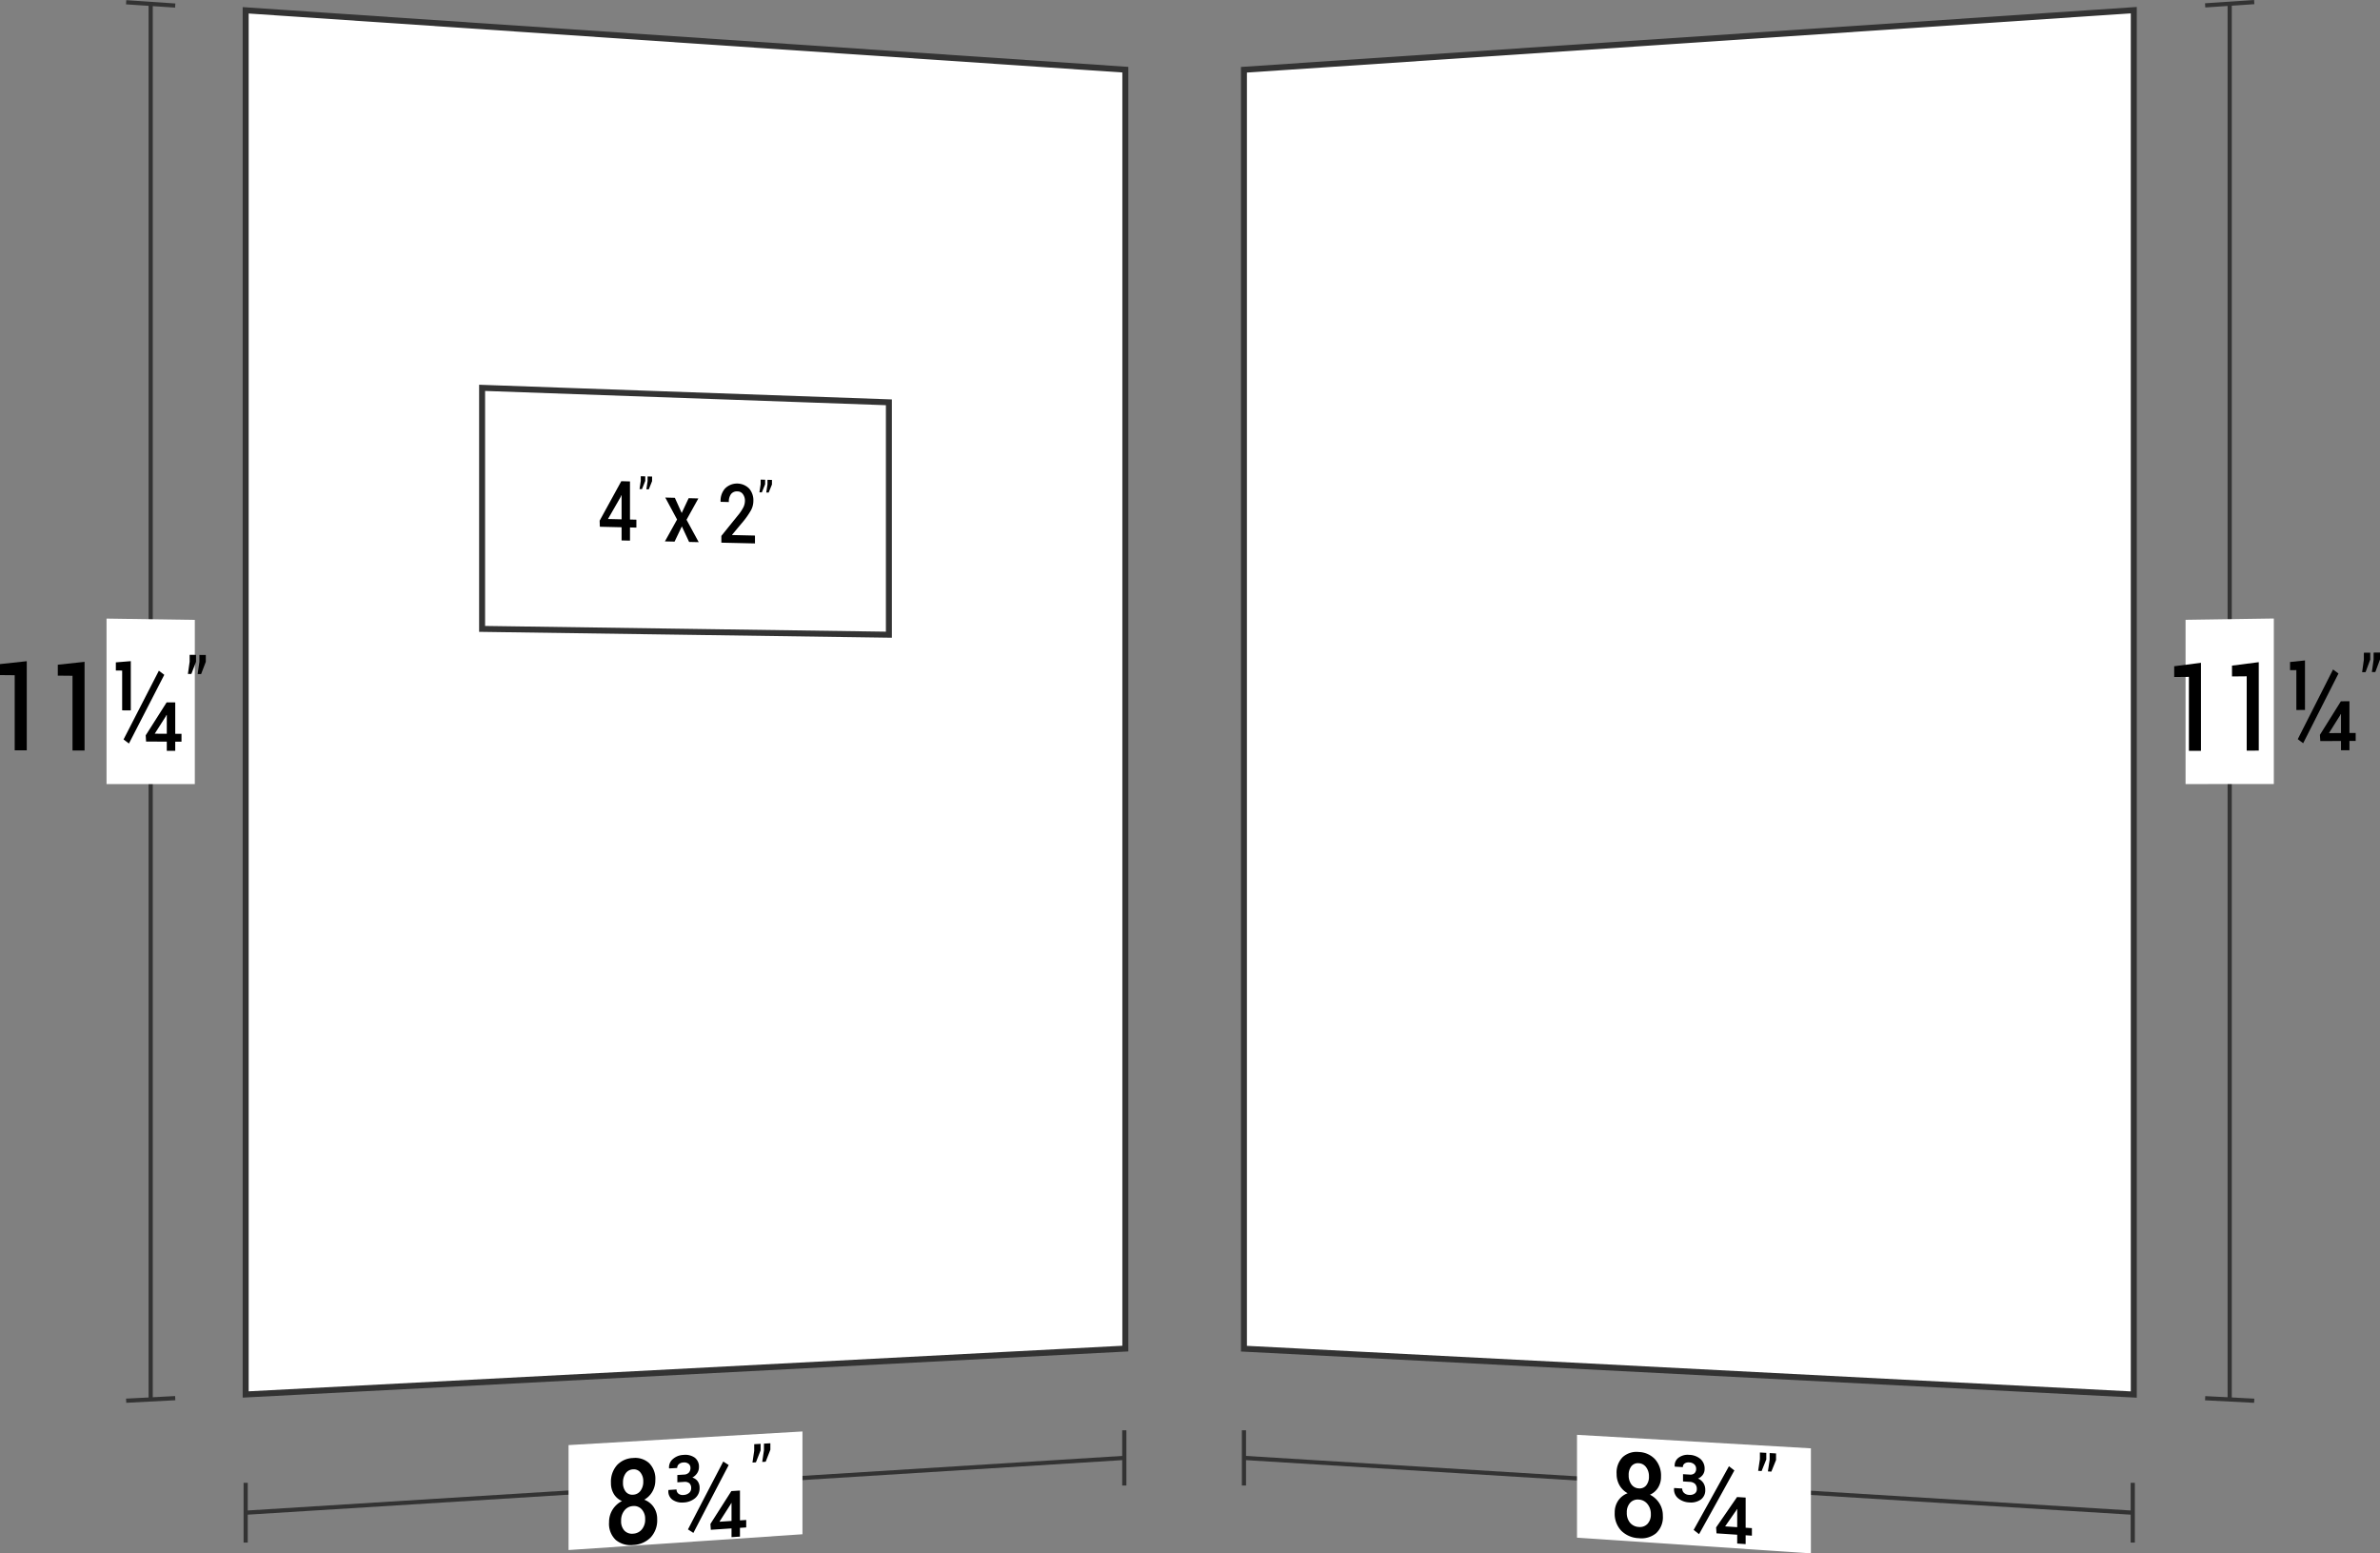 <svg xmlns="http://www.w3.org/2000/svg" viewBox="0 0 198.925 129.808">
  <rect x="0" y="0" width="198.925" height="129.808" fill="#808080" stroke="none"/>
  <defs>
    <style>
      .cls-1, .cls-4 {
        fill: none;
      }

      .cls-1, .cls-3, .cls-4 {
        stroke: #333;
        stroke-miterlimit: 10;
      }

      .cls-1 {
        stroke-width: 0.35px;
      }

      .cls-2, .cls-3 {
        fill: #fff;
      }

      .cls-3, .cls-4 {
        stroke-width: 0.5px;
      }
    </style>
  </defs>
  <title>75-09</title>
  <g id="Layer_2" data-name="Layer 2">
    <g id="Layer_2-2" data-name="Layer 2">
      <g>
        <g>
          <g>
            <path class="cls-1" d="M178.346,126.416q-37.187-2.292-74.375-4.584"/>
            <path class="cls-1" d="M178.26,123.914v4.993"/>
            <path class="cls-1" d="M103.971,119.525v4.613"/>
            <path class="cls-2" d="M151.359,129.808c-7.82-.524-11.73-.785-19.55-1.309 0-3.438 0-5.157 0-8.595,7.82.451,11.73.677,19.55,1.128C151.359,124.543,151.359,126.298,151.359,129.808Z"/>
            <g>
              <path d="M138.831,123.399a1.694,1.694,0,0,1-.249.924,1.508,1.508,0,0,1-.676.584,1.984,1.984,0,0,1,.786.714,1.899,1.899,0,0,1,.292,1.04,1.825,1.825,0,0,1-.556,1.459,1.927,1.927,0,0,1-1.448.421,2.199,2.199,0,0,1-1.461-.613,2.055,2.055,0,0,1-.557-1.527,1.73,1.73,0,0,1,.289-.999,1.65,1.65,0,0,1,.79-.618,1.752,1.752,0,0,1-.677-.659,1.861,1.861,0,0,1-.244-.953,1.836,1.836,0,0,1,.508-1.407,1.728,1.728,0,0,1,1.343-.427,1.945,1.945,0,0,1,1.343.587A2.04,2.04,0,0,1,138.831,123.399Zm-.851,3.137a1.285,1.285,0,0,0-.284-.854.989.989,0,0,0-.725-.368.854.854,0,0,0-.724.273,1.163,1.163,0,0,0-.276.819,1.257,1.257,0,0,0,.274.847,1.012,1.012,0,0,0,.734.35.874.874,0,0,0,.722-.258A1.115,1.115,0,0,0,137.98,126.537Zm-.158-3.155a1.233,1.233,0,0,0-.236-.772.801.801,0,0,0-.614-.333.7.7,0,0,0-.616.249,1.146,1.146,0,0,0-.227.753,1.24,1.24,0,0,0,.23.776.81.81,0,0,0,.621.325.702.702,0,0,0,.612-.248A1.124,1.124,0,0,0,137.822,123.381Z"/>
              <path d="M141.218,123.226a.528.528,0,0,0,.413-.113.504.504,0,0,0,.135-.381.484.484,0,0,0-.151-.357.659.659,0,0,0-.438-.166.554.554,0,0,0-.376.093.353.353,0,0,0-.144.3l-.672-.04-.009-.029a.797.797,0,0,1,.326-.721,1.27,1.27,0,0,1,.874-.236,1.526,1.526,0,0,1,.95.344,1.065,1.065,0,0,1,.349.84.817.817,0,0,1-.147.477.924.924,0,0,1-.405.321,1.007,1.007,0,0,1,.449.371,1.026,1.026,0,0,1,.157.571.946.946,0,0,1-.374.813,1.444,1.444,0,0,1-.979.238,1.556,1.556,0,0,1-.903-.337.956.956,0,0,1-.351-.837l.004-.029.677.042a.487.487,0,0,0,.155.369.646.646,0,0,0,.418.164.69.69,0,0,0,.473-.113.43.43,0,0,0,.174-.364.595.595,0,0,0-.151-.447.69.69,0,0,0-.454-.166l-.548-.034v-.608Zm.793,4.979c-.181-.142-.272-.212-.453-.354,1.18-2.122,1.771-3.187,2.951-5.323.181.141.272.211.453.352C143.781,125.018,143.191,126.083,142.011,128.205Zm3.893-.539.523.034v.631l-.523-.034v.738l-.705-.047v-.737l-1.73-.114-.033-.496c.7-1.014,1.051-1.521,1.751-2.539l.718.045Zm-1.714-.112,1.009.066v-1.504l-.025-.006-.054.103C144.747,126.75,144.561,127.018,144.189,127.554Z"/>
              <path d="M147.63,121.96c-.157.388-.235.582-.392.969l-.288-.017c.058-.391.087-.586.146-.977v-.556l.534.031Zm.815.048c-.157.388-.235.582-.392.97l-.288-.017c.058-.391.087-.587.146-.978v-.556l.534.031Z"/>
            </g>
          </g>
          <g>
            <path class="cls-1" d="M186.362.312q-0,58.318,0,116.636"/>
            <path class="cls-1" d="M184.311,116.843c1.64.085,2.461.127,4.101.211"/>
            <path class="cls-1" d="M184.311.449c1.64-.11,2.461-.165,4.101-.275"/>
            <path class="cls-2" d="M182.673,51.795l7.378-.109V65.517l-7.378.005Z"/>
            <g>
              <path d="M183.962,62.741l-1.009.004v-6.18l-1.229.012v-.902c.895-.114,1.342-.172,2.237-.287Z"/>
              <path d="M188.793,62.724l-1.009.004V56.517l-1.229.012v-.906c.895-.115,1.342-.173,2.237-.288Z"/>
              <path d="M192.656,59.327l-.722.005V55.998l-.527.005v-.682c.5-.052.749-.079,1.249-.131Zm-.153,2.782c-.181-.136-.271-.204-.452-.339,1.18-2.323,1.77-3.488,2.95-5.825.181.135.272.203.453.338C194.273,58.621,193.683,59.786,192.503,62.11Zm3.868-.855.522-.003v.665l-.522.002v.777l-.706.003v-.777l-1.73.008-.033-.52c.701-1.12,1.051-1.68,1.752-2.804l.718-.005Zm-1.714.009,1.008-.005V59.674l-.024-.005-.054.113C195.215,60.375,195.029,60.672,194.657,61.264Z"/>
              <path d="M198.11,55.118c-.157.42-.235.63-.392,1.05l-.288.003c.058-.416.087-.624.146-1.04v-.585l.534-.006Zm.815-.009c-.157.42-.235.63-.392,1.05l-.288.003c.058-.416.087-.625.146-1.041v-.586l.534-.006Z"/>
            </g>
          </g>
          <path class="cls-3" d="M103.971,112.704q37.187,1.916,74.375,3.832-0-57.843,0-115.687-37.187,2.49-74.375,4.98Q103.971,59.266,103.971,112.704Z"/>
        </g>
        <g>
          <g>
            <path class="cls-1" d="M12.594.327q0,58.309,0,116.619"/>
            <path class="cls-1" d="M10.544,117.052c1.64-.086,2.461-.128,4.101-.214"/>
            <path class="cls-1" d="M10.544.188l4.101.277"/>
            <path class="cls-2" d="M8.905,51.693l7.378.109V65.526L8.905,65.522Z"/>
            <g>
              <path d="M2.237,62.702l-1.008-.003c0-2.509,0-3.764,0-6.273L0,56.414v-.918c.895-.097,1.342-.145,2.237-.242Z"/>
              <path d="M7.068,62.719l-1.008-.004v-6.242L4.831,56.461v-.913c.895-.097,1.342-.145,2.237-.241Z"/>
              <path d="M10.932,59.366l-.722-.005V56.037l-.527-.005v-.68c.5-.041.749-.062,1.249-.103Zm-.153,2.768c-.181-.137-.271-.205-.452-.342,1.18-2.304,1.77-3.453,2.951-5.743.181.137.272.206.453.343C12.549,58.681,11.959,59.83,10.778,62.133Zm3.868-.813.523.003v.656l-.523-.002V62.745l-.706-.002v-.768l-1.731-.007-.033-.517c.701-1.105,1.051-1.656,1.752-2.757l.718.005C14.647,59.748,14.647,60.272,14.647,61.321Zm-1.714-.008,1.008.005V59.75l-.025-.005-.054.111C13.49,60.438,13.305,60.729,12.933,61.312Z"/>
              <path d="M16.386,55.297c-.157.41-.235.615-.392,1.025l-.288-.003.145-1.022V54.721l.535.006Zm.815.009c-.157.41-.235.614-.392,1.024l-.288-.003.145-1.021v-.576l.535.006Z"/>
            </g>
          </g>
          <g>
            <path class="cls-1" d="M94.058,121.826q-36.762,2.292-73.525,4.585"/>
            <path class="cls-1" d="M93.971,119.524v4.614"/>
            <path class="cls-1" d="M20.533,123.914V128.907"/>
            <path class="cls-2" d="M67.071,128.212c-7.82.528-11.73.791-19.55,1.319v-8.771c7.82-.455,11.73-.682,19.55-1.137Z"/>
            <g>
              <path d="M54.774,123.692a1.872,1.872,0,0,1-.249.96,1.813,1.813,0,0,1-.676.673,1.662,1.662,0,0,1,.787.619,1.739,1.739,0,0,1,.292,1.008A2.087,2.087,0,0,1,54.372,128.491a2.173,2.173,0,0,1-1.448.618,1.931,1.931,0,0,1-1.461-.424,1.851,1.851,0,0,1-.557-1.473,1.952,1.952,0,0,1,.289-1.049,1.985,1.985,0,0,1,.791-.726,1.455,1.455,0,0,1-.676-.582,1.741,1.741,0,0,1-.245-.935,2.09,2.09,0,0,1,.508-1.487,1.919,1.919,0,0,1,1.342-.593,1.733,1.733,0,0,1,1.343.431A1.843,1.843,0,0,1,54.774,123.692Zm-.851,3.264a1.16,1.16,0,0,0-.284-.823.864.864,0,0,0-.725-.278.972.972,0,0,0-.724.369,1.325,1.325,0,0,0-.276.863,1.142,1.142,0,0,0,.274.82.881.881,0,0,0,.735.257.995.995,0,0,0,.722-.355A1.266,1.266,0,0,0,53.924,126.955Zm-.158-3.158a1.129,1.129,0,0,0-.237-.749.701.701,0,0,0-.614-.261.792.792,0,0,0-.616.326,1.283,1.283,0,0,0-.226.788,1.139,1.139,0,0,0,.23.755.705.705,0,0,0,.621.25.797.797,0,0,0,.612-.327A1.257,1.257,0,0,0,53.766,123.798Z"/>
              <path d="M57.161,123.226a.588.588,0,0,0,.413-.163.562.562,0,0,0,.135-.397.426.426,0,0,0-.151-.338.595.595,0,0,0-.438-.114.61.61,0,0,0-.375.139.402.402,0,0,0-.144.318l-.672.041-.009-.028a.904.904,0,0,1,.326-.762,1.406,1.406,0,0,1,.874-.34,1.387,1.387,0,0,1,.951.23.94.94,0,0,1,.349.797.894.894,0,0,1-.147.494,1.103,1.103,0,0,1-.405.37.846.846,0,0,1,.448.315.926.926,0,0,1,.158.55,1.078,1.078,0,0,1-.374.858,1.61,1.61,0,0,1-.979.362,1.396,1.396,0,0,1-.903-.223.844.844,0,0,1-.351-.795l.004-.029.677-.042a.428.428,0,0,0,.156.35.576.576,0,0,0,.417.111.767.767,0,0,0,.473-.172.492.492,0,0,0,.174-.385.532.532,0,0,0-.151-.427.627.627,0,0,0-.455-.109l-.548.034v-.609Zm.793,4.874c-.181-.117-.272-.176-.453-.293,1.18-2.276,1.77-3.411,2.951-5.673.181.118.272.177.453.295C59.724,124.69,59.134,125.824,57.954,128.1Zm3.893-1.048.523-.034v.624l-.523.035v.731l-.705.047v-.731l-1.731.115-.033-.489c.701-1.101,1.051-1.65,1.751-2.746l.718-.045Zm-1.714.113,1.009-.066v-1.491l-.025-.003-.054.109C60.691,126.293,60.505,126.584,60.133,127.165Z"/>
              <path d="M63.573,121.199c-.157.401-.235.602-.392,1.003l-.288.017.145-.983v-.549l.535-.032Zm.815-.049c-.157.401-.235.601-.392,1.002l-.288.017.145-.982V120.64l.535-.032Z"/>
            </g>
          </g>
          <path class="cls-3" d="M20.533,116.531q36.762-1.917,73.525-3.834,0-53.438-0-106.875Q57.295,3.342,20.533.862,20.533,58.697,20.533,116.531Z"/>
          <path class="cls-4" d="M74.295,53.04l-34-.486c0-8.057,0-12.086,0-20.143q17,.605,34,1.209Z"/>
          <g>
            <path d="M52.656,43.415l.534.013V44.09l-.534-.013v1.101l-.703-.016V44.061L50.137,44.018l-.018-.506c.724-1.323,1.086-1.983,1.81-3.301l.727.02Zm-1.839-.045,1.136.028V41.388l-.018-.007-.058.145C51.453,42.263,51.241,42.632,50.816,43.37Z"/>
            <path d="M53.931,40.191c-.11.274-.165.411-.274.685l-.202-.005.102-.686v-.388l.375.011Zm.571.016c-.11.274-.165.411-.274.685l-.202-.005.102-.685v-.388l.375.011Z"/>
            <path d="M56.978,42.87c.232-.496.349-.744.581-1.239l.811.021c-.395.712-.593,1.069-.988,1.782.407.75.61,1.124,1.017,1.872l-.802-.018c-.243-.519-.364-.779-.607-1.299-.243.508-.364.763-.607,1.271l-.808-.018c.407-.732.61-1.098,1.017-1.828-.395-.734-.593-1.101-.988-1.836l.802.021C56.635,42.109,56.749,42.363,56.978,42.87Z"/>
            <path d="M63.102,45.412c-1.124-.025-1.685-.038-2.809-.063V44.783c.551-.683.826-1.024,1.377-1.705a3.757,3.757,0,0,0,.465-.69,1.245,1.245,0,0,0,.128-.533.917.917,0,0,0-.166-.556.547.547,0,0,0-.448-.234.625.625,0,0,0-.552.227,1.074,1.074,0,0,0-.18.662l-.683-.018-.006-.02a1.538,1.538,0,0,1,.369-1.091,1.426,1.426,0,0,1,2.017-0,1.49,1.49,0,0,1,.354,1.028,1.649,1.649,0,0,1-.205.798,6.551,6.551,0,0,1-.635.915c-.377.45-.565.675-.941,1.125l.009.02,1.906.044Z"/>
            <path d="M63.951,40.469c-.11.271-.165.407-.274.678L63.475,41.141l.102-.678v-.384l.375.011Zm.571.016c-.11.271-.165.406-.274.677l-.202-.005.102-.678v-.384l.375.011Z"/>
          </g>
        </g>
      </g>
    </g>
  </g>
</svg>
